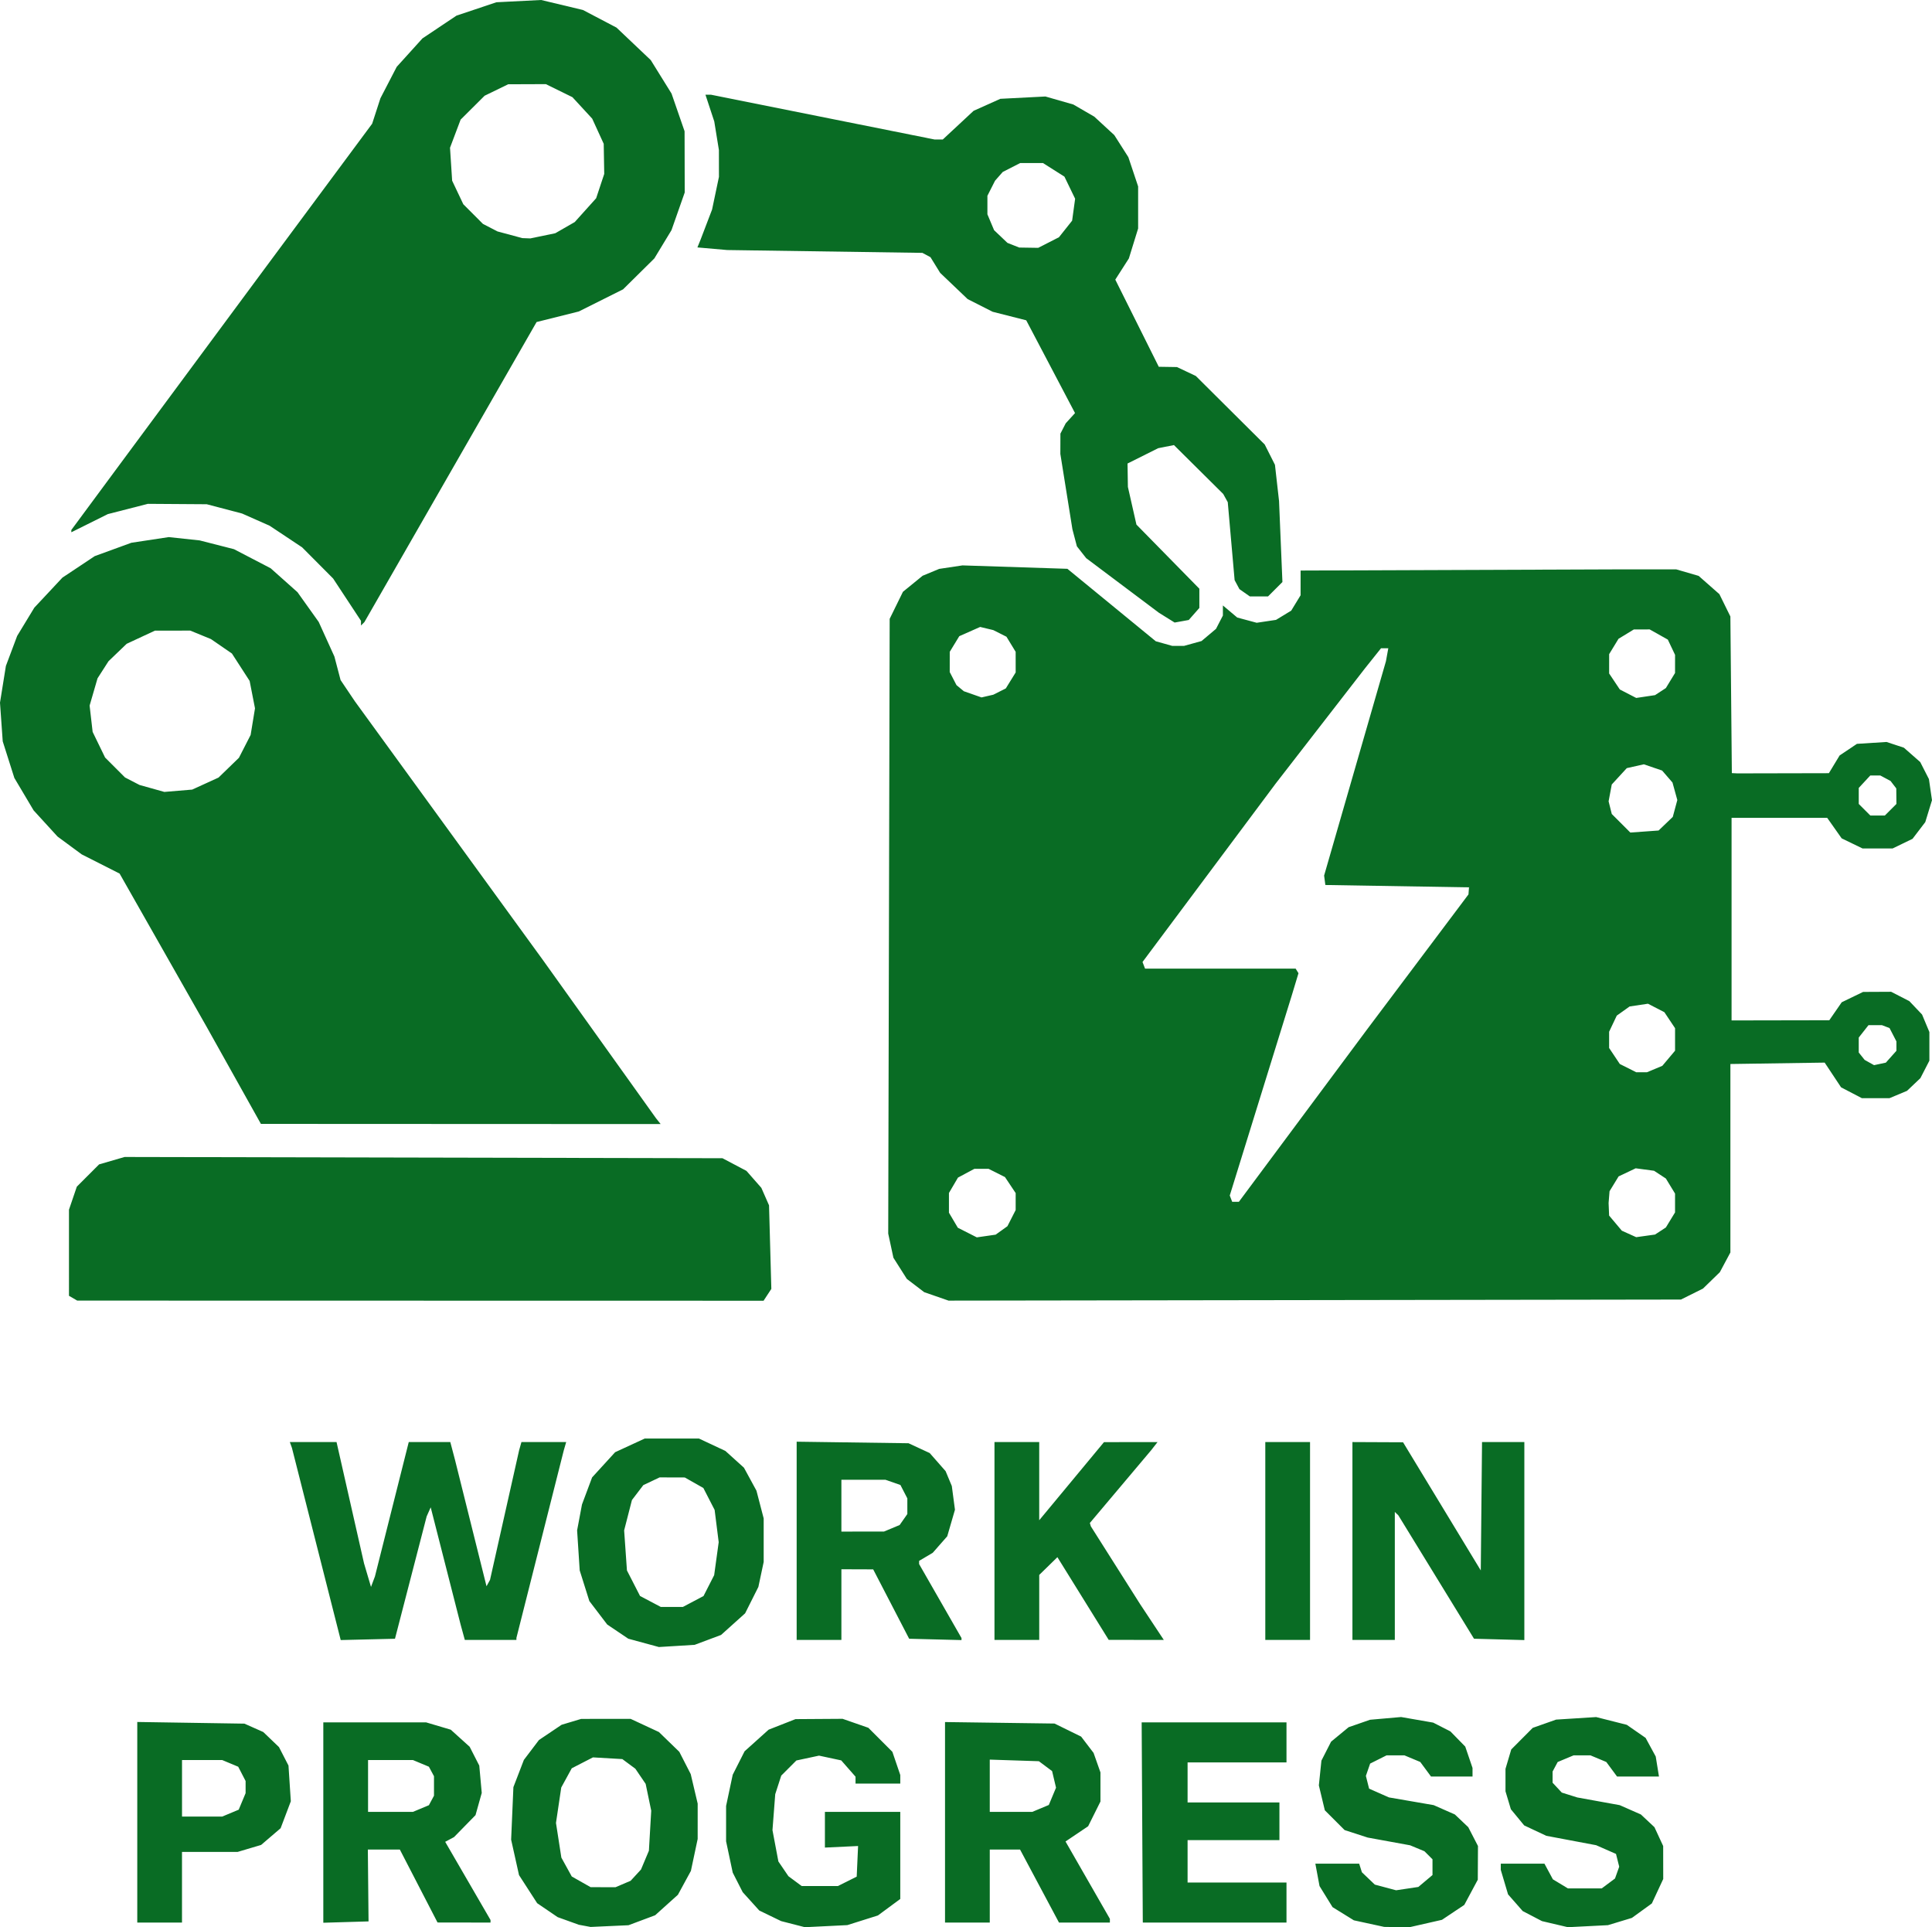 <?xml version="1.0" encoding="UTF-8" standalone="no"?>
<!-- Created with Inkscape (http://www.inkscape.org/) -->

<svg
   version="1.1"
   id="svg1"
   width="820.396"
   height="818.219"
   viewBox="0 0 820.396 818.219"
   sodipodi:docname="wip.png"
   xmlns:inkscape="http://www.inkscape.org/namespaces/inkscape"
   xmlns:sodipodi="http://sodipodi.sourceforge.net/DTD/sodipodi-0.dtd"
   xmlns="http://www.w3.org/2000/svg"
   xmlns:svg="http://www.w3.org/2000/svg">
  <defs
     id="defs1" />
  <sodipodi:namedview
     id="namedview1"
     pagecolor="#ffffff"
     bordercolor="#000000"
     borderopacity="0.25"
     inkscape:showpageshadow="2"
     inkscape:pageopacity="0.0"
     inkscape:pagecheckerboard="0"
     inkscape:deskcolor="#d1d1d1">
    <inkscape:page
       x="0"
       y="0"
       width="820.396"
       height="818.219"
       id="page2"
       margin="0"
       bleed="0" />
  </sodipodi:namedview>
  <g
     inkscape:groupmode="layer"
     inkscape:label="Image"
     id="g1"
     transform="translate(-174.28,-129.343)">
    <path
       style="fill:#096c24;fill-opacity:1"
       d="m 433.113,947.055 -8.043,0.366 -2.5,-0.465 -2.5,-0.465 -4.5,-1.619 -4.5,-1.619 -4.345,-2.959 -4.345,-2.959 -3.853,-5.962 -3.853,-5.962 -1.674,-7.522 -1.674,-7.522 0.481,-11.152 0.481,-11.152 2.225,-5.782 2.225,-5.782 3.199,-4.218 3.199,-4.218 4.809,-3.236 4.809,-3.236 4.157,-1.248 4.157,-1.248 10.5,-0.007 10.5,-0.007 6,2.792 6,2.792 4.334,4.199 4.334,4.199 2.423,4.731 2.423,4.731 1.478,6.269 1.478,6.269 -0.003,7.5 -0.003,7.5 -1.437,6.78 -1.437,6.78 -2.758,5.068 -2.758,5.068 -4.836,4.348 -4.836,4.348 -5.658,2.117 -5.658,2.117 z m -2.761,-16.509 5.282,0.016 3.218,-1.371 3.218,-1.371 2.202,-2.393 2.202,-2.393 1.677,-3.986 1.677,-3.986 0.494,-8.5 0.494,-8.5 -1.182,-5.688 -1.182,-5.688 -2.192,-3.22 -2.192,-3.22 -2.761,-2.045 -2.761,-2.045 -6.239,-0.361 -6.239,-0.361 -4.5,2.314 -4.5,2.314 -2.231,4.079 -2.231,4.079 -1.119,7.524 -1.119,7.524 1.142,7.358 1.142,7.358 2.211,4.008 2.211,4.008 3.997,2.264 3.997,2.264 z m 94.724,16.543 -9.006,0.441 -5.041,-1.293 -5.041,-1.293 -4.645,-2.249 -4.645,-2.249 -3.52,-3.897 -3.52,-3.897 -2.118,-4.151 -2.118,-4.151 -1.408,-6.644 -1.408,-6.644 v -7.5 -7.5 l 1.406,-6.631 1.406,-6.631 2.522,-4.977 2.522,-4.977 5.104,-4.589 5.104,-4.589 5.702,-2.239 5.702,-2.239 10,-0.065 10,-0.065 5.468,1.903 5.468,1.903 5.106,5.106 5.106,5.106 1.676,4.92 1.676,4.92 v 1.822 1.822 h -9.5 -9.5 v -1.465 -1.465 l -3.038,-3.46 -3.038,-3.46 -4.712,-1.009 -4.712,-1.009 -4.811,1.028 -4.811,1.028 -3.212,3.212 -3.212,3.212 -1.277,3.944 -1.277,3.944 -0.585,7.635 -0.585,7.635 1.254,6.643 1.254,6.643 2.131,3.13 2.131,3.13 2.823,2.092 2.823,2.092 h 7.677 7.677 l 4,-2 4,-2 0.292,-6.5 0.292,-6.5 -7.042,0.332 -7.042,0.332 v -7.582 -7.582 h 16 16 v 18.49 18.49 l -4.75,3.505 -4.75,3.505 -6.494,2.047 -6.494,2.047 z m 242.297,0.394 -5.303,-0.08 -6.446,-1.398 -6.446,-1.398 -4.528,-2.799 -4.528,-2.799 -2.762,-4.474 -2.762,-4.474 -0.885,-4.75 -0.885,-4.75 h 9.304 9.303 l 0.579,1.824 0.579,1.824 2.739,2.617 2.738,2.617 4.525,1.206 4.525,1.206 4.72,-0.708 4.72,-0.708 3.005,-2.528 3.005,-2.528 v -3.34 -3.34 l -1.71,-1.71 -1.71,-1.71 -3.04,-1.261 -3.04,-1.261 -9,-1.642 -9,-1.642 -4.91,-1.591 -4.91,-1.591 -4.201,-4.201 -4.201,-4.201 -1.267,-5.283 -1.267,-5.283 0.542,-5.255 0.542,-5.255 2.056,-4.031 2.056,-4.031 3.723,-3.069 3.723,-3.069 4.556,-1.581 4.556,-1.581 6.586,-0.578 6.586,-0.578 6.812,1.186 6.812,1.186 3.655,1.865 3.655,1.865 3.152,3.224 3.152,3.224 1.545,4.534 1.545,4.534 v 1.822 1.822 h -8.812 -8.812 l -2.286,-3.092 -2.286,-3.092 -3.37,-1.408 -3.37,-1.408 -3.782,0.002 -3.782,0.002 -3.489,1.748 -3.489,1.748 -0.904,2.61 -0.904,2.61 0.681,2.713 0.681,2.713 4.213,1.858 4.213,1.858 9.5,1.639 9.5,1.639 4.5,1.984 4.5,1.984 2.842,2.696 2.842,2.696 2.064,4 2.064,4 -0.04,7.153 -0.04,7.153 -2.865,5.347 -2.865,5.346 -4.739,3.167 -4.739,3.167 -6.958,1.583 -6.958,1.583 z m 81.197,-0.385 -8.5,0.431 -5.5,-1.29 -5.5,-1.29 -4.095,-2.134 -4.095,-2.134 -3.112,-3.545 -3.112,-3.545 -1.543,-5.196 -1.543,-5.196 v -1.319 -1.319 h 9.273 9.273 l 1.788,3.32 1.788,3.32 3.189,1.926 3.189,1.926 7.177,0.004 7.177,0.004 2.823,-2.102 2.823,-2.102 0.894,-2.507 0.894,-2.507 -0.681,-2.713 -0.681,-2.713 -4.213,-1.85 -4.213,-1.85 -10.588,-1.996 -10.588,-1.996 -4.691,-2.205 -4.691,-2.205 -2.829,-3.432 -2.829,-3.432 -1.141,-3.81 -1.141,-3.811 v -4.768 -4.768 l 1.222,-4.116 1.222,-4.116 4.563,-4.583 4.563,-4.583 4.965,-1.752 4.965,-1.752 8.5,-0.538 8.5,-0.538 6.5,1.643 6.5,1.643 4,2.775 4,2.775 2.149,3.956 2.149,3.956 0.688,4.25 0.688,4.25 h -8.9 -8.9 l -2.286,-3.092 -2.286,-3.092 -3.37,-1.408 -3.37,-1.408 h -3.564 -3.564 l -3.387,1.415 -3.387,1.415 -1.08,2.019 -1.08,2.019 v 2.377 2.377 l 1.952,2.095 1.952,2.095 3.298,1.036 3.298,1.036 9,1.63 9,1.63 4.5,1.982 4.5,1.982 2.876,2.696 2.876,2.696 1.852,4 1.852,4 0.012,7 0.012,7 -2.417,5.19 -2.417,5.19 -4.237,3.069 -4.237,3.069 -5.086,1.542 -5.086,1.542 z m -606.5,-1.535 h -9.5 V 902.981 860.399 l 22.75,0.354 22.75,0.354 4,1.778 4,1.778 3.338,3.199 3.338,3.199 2.018,3.918 2.018,3.918 0.498,7.582 0.498,7.582 -2.167,5.726 -2.167,5.726 -4.144,3.547 -4.144,3.547 -4.975,1.477 -4.975,1.477 h -11.819 -11.819 v 15 15 z m 18.032,-45 h 8.532 l 3.504,-1.464 3.504,-1.464 1.464,-3.504 1.464,-3.504 v -2.582 -2.582 l -1.566,-3.029 -1.566,-3.029 -3.401,-1.421 -3.401,-1.421 h -8.532 -8.532 v 12 12 z m 61.07,44.786 -9.602,0.286 v -42.536 -42.536 h 21.819 21.819 l 5.241,1.556 5.241,1.556 4.013,3.625 4.013,3.625 2.039,3.996 2.039,3.996 0.526,5.798 0.526,5.798 -1.321,4.719 -1.321,4.719 -4.566,4.663 -4.566,4.663 -1.874,1.002 -1.874,1.002 9.624,16.592 9.624,16.592 v 0.548 0.548 l -11.25,-0.018 -11.25,-0.018 -8,-15.479 -8,-15.479 -6.795,-0.002 -6.795,-0.002 0.147,15.25 0.147,15.25 z m 18.93,-46.786 h 9.532 l 3.387,-1.415 3.387,-1.415 1.08,-2.019 1.08,-2.019 v -4.131 -4.131 l -1.08,-2.019 -1.08,-2.019 -3.387,-1.415 -3.387,-1.415 h -9.532 -9.532 v 11 11 z m 244.968,47 h -9.5 v -42.566 -42.566 l 23.25,0.317 23.25,0.316 5.65,2.775 5.65,2.775 2.639,3.459 2.639,3.459 1.461,4.142 1.461,4.142 v 6.178 6.178 l -2.615,5.247 -2.615,5.247 -4.803,3.235 -4.803,3.235 9.418,16.414 9.418,16.414 v 0.8 0.8 h -10.803 -10.803 l -8.265,-15.5 -8.265,-15.5 h -6.431 -6.431 v 15.5 15.5 z m 18.532,-47 h 9.032 l 3.504,-1.464 3.504,-1.464 1.532,-3.667 1.532,-3.667 -0.833,-3.522 -0.833,-3.522 -2.805,-2.097 -2.805,-2.097 -10.43,-0.341 -10.43,-0.341 v 11.091 11.091 z m 86.468,47 h -30.5 l -0.011,-0.25 -0.011,-0.25 -0.239,-42.25 -0.239,-42.25 30.75,10e-6 30.75,1e-5 v 8.5 8.5 h -21 -21 v 8.5 8.5 h 19.5 19.5 v 8 8 h -19.5 -19.5 v 9 9 h 21 21 v 8.5 8.5 z m -228.403,-117.448 -7.597,0.465 -6.5,-1.768 -6.5,-1.768 -4.473,-3.011 -4.473,-3.011 -3.793,-4.98 -3.793,-4.98 -2.047,-6.5 -2.047,-6.5 -0.551,-8.5 -0.551,-8.5 1.035,-5.5 1.035,-5.5 2.15,-5.747 2.15,-5.747 4.888,-5.348 4.888,-5.348 6.291,-2.903 6.291,-2.903 11.5,-0.002 11.5,-0.002 5.62,2.635 5.62,2.635 3.942,3.561 3.942,3.561 2.655,4.878 2.655,4.878 1.533,5.885 1.533,5.886 v 9.241 9.241 l -1.125,5.299 -1.125,5.299 -2.815,5.604 -2.815,5.604 -5.108,4.592 -5.108,4.592 -5.604,2.097 -5.604,2.097 z m -2.097,-16.552 h 4.685 l 4.383,-2.318 4.383,-2.318 2.26,-4.432 2.26,-4.432 0.962,-7 0.962,-7 -0.863,-6.848 -0.863,-6.848 -2.394,-4.652 -2.394,-4.652 -3.941,-2.234 -3.941,-2.234 -5.349,-0.017 -5.349,-0.016 -3.458,1.641 -3.458,1.641 -2.415,3.166 -2.415,3.166 -1.655,6.443 -1.655,6.443 0.595,8.499 0.595,8.499 2.781,5.424 2.781,5.424 4.407,2.327 4.407,2.327 z m -129.087,13.78 -11.526,0.28 -10.353,-40.78 -10.353,-40.78 -0.448,-1.25 -0.448,-1.25 h 9.915 9.915 l 5.837,25.75 5.837,25.75 1.479,5 1.479,5 0.835,-2.227 0.835,-2.227 7.18,-28.523 7.18,-28.523 h 8.822 8.822 l 0.991,3.75 0.991,3.75 6.698,26.856 6.698,26.856 0.746,-1.356 0.746,-1.356 6.175,-27.5 6.175,-27.5 0.495,-1.75 0.495,-1.75 h 9.5 9.5 l -0.507,1.75 -0.507,1.75 -10.06,39.827 -10.06,39.827 v 0.423 0.423 h -10.953 -10.953 l -0.891,-3.25 -0.891,-3.25 -6.353,-24.894 -6.353,-24.894 -0.857,1.92 -0.857,1.92 -6.727,25.974 -6.727,25.974 z m 191.587,0.22 h -9.5 v -42.079 -42.079 l 23.75,0.329 23.75,0.329 4.5,2.083 4.5,2.083 3.375,3.844 3.375,3.844 1.318,3.155 1.318,3.155 0.667,5.031 0.667,5.031 -1.637,5.632 -1.637,5.632 -3.085,3.514 -3.085,3.514 -2.888,1.706 -2.888,1.706 v 0.684 0.684 l 9,15.701 9,15.701 v 0.432 0.432 l -11.112,-0.283 -11.112,-0.283 -7.638,-14.727 -7.638,-14.727 -6.75,-0.023 -6.75,-0.023 v 15 15 z m 18.532,-46 h 9.032 l 3.337,-1.394 3.337,-1.394 1.631,-2.328 1.631,-2.328 v -3.327 -3.327 l -1.47,-2.842 -1.47,-2.842 -3.18,-1.108 -3.18,-1.108 h -9.351 -9.351 v 11 11 z m 65.468,46 h -9.5 v -42 -42 h 9.5 9.5 v 16.595 16.595 l 13.75,-16.579 13.75,-16.579 11.372,-0.016 11.372,-0.016 -1.369,1.75 -1.369,1.75 -13.003,15.427 -13.003,15.427 0.214,0.714 0.214,0.714 10.462,16.52 10.462,16.52 5.026,7.59 5.026,7.59 -11.701,-0.013 -11.701,-0.013 -10.891,-17.552 -10.891,-17.552 -3.859,3.768 -3.859,3.768 v 13.797 13.797 z m 115,0 h -9.5 v -42 -42 h 9.5 9.5 v 42 42 z m 36.5,0 h -9 v -42 -42 l 10.75,0.047 10.75,0.047 16.5,27.203 16.5,27.203 0.266,-27.25 0.266,-27.25 h 8.984 8.984 V 783.596 825.63 l -10.686,-0.284 -10.686,-0.284 -16.064,-26.192 -16.064,-26.192 -0.75,-0.724 -0.75,-0.724 v 27.167 27.167 z m -404.773,-144.03 -145.727,-0.03 -1.75,-1.019 -1.75,-1.019 V 661.191 642.919 l 1.667,-4.893 1.667,-4.893 4.726,-4.726 4.726,-4.726 5.414,-1.574 5.414,-1.574 126.942,0.265 126.942,0.265 5.09,2.686 5.09,2.686 3.162,3.601 3.162,3.601 1.633,3.713 1.633,3.713 0.488,17.737 0.488,17.737 -1.647,2.513 -1.647,2.513 z m 379.773,-0.244 -155.5,0.225 -5.168,-1.794 -5.168,-1.794 -3.688,-2.813 -3.688,-2.813 -2.852,-4.497 -2.852,-4.497 -1.101,-5.122 -1.101,-5.122 0.308,-130.5 0.308,-130.5 2.818,-5.739 2.818,-5.739 4.182,-3.407 4.182,-3.407 3.517,-1.456 3.517,-1.456 4.94,-0.741 4.94,-0.741 22.278,0.724 22.278,0.724 18.765,15.38 18.765,15.38 3.5,0.983 3.5,0.983 h 2.5 2.5 l 3.719,-1.033 3.719,-1.033 3.067,-2.581 3.067,-2.581 1.464,-2.831 1.464,-2.831 v -2.139 -2.139 l 3.045,2.563 3.045,2.563 4.133,1.113 4.133,1.113 4.104,-0.615 4.104,-0.615 3.227,-1.962 3.227,-1.962 1.987,-3.259 1.987,-3.259 0.004,-5.25 0.004,-5.25 67.75,-0.25 67.75,-0.25 h 12 12 l 4.76,1.383 4.76,1.383 4.406,3.878 4.406,3.878 2.334,4.739 2.334,4.739 0.311,33.25 0.311,33.25 1.189,0.058 1.189,0.058 19.411,-0.041 19.411,-0.041 2.283,-3.768 2.283,-3.768 3.675,-2.46 3.675,-2.46 6.282,-0.4 6.282,-0.4 3.685,1.216 3.685,1.216 3.473,3.049 3.473,3.049 1.846,3.618 1.846,3.618 0.648,4.477 0.648,4.477 -1.424,4.648 -1.424,4.648 -2.709,3.551 -2.709,3.551 -4.235,2.05 -4.236,2.05 h -6.369 -6.369 l -4.442,-2.151 -4.442,-2.151 -3.066,-4.349 -3.066,-4.349 h -20.308 -20.308 v 43 43 l 20.75,-0.038 20.75,-0.038 2.639,-3.819 2.639,-3.819 4.534,-2.195 4.534,-2.195 5.96,-0.029 5.96,-0.029 3.868,1.989 3.868,1.989 2.697,2.842 2.697,2.842 1.553,3.718 1.553,3.718 v 6.072 6.072 l -1.908,3.71 -1.908,3.71 -2.842,2.697 -2.842,2.697 -3.718,1.553 -3.718,1.553 h -5.875 -5.875 l -4.407,-2.297 -4.407,-2.297 -3.484,-5.251 -3.484,-5.251 -20.016,0.298 -20.016,0.298 v 40 40 l -2.242,4.194 -2.242,4.194 -3.586,3.483 -3.586,3.483 -4.672,2.324 -4.672,2.324 z m -139.5,-27.206 4,-0.575 2.5,-1.793 2.5,-1.793 1.748,-3.429 1.748,-3.429 0.002,-3.602 0.002,-3.602 -2.27,-3.398 -2.27,-3.398 -3.48,-1.748 -3.48,-1.748 -3.016,-0.002 -3.016,-0.002 -3.484,1.863 -3.484,1.863 -1.917,3.265 -1.917,3.265 v 4.186 4.186 l 1.884,3.189 1.884,3.19 4.033,2.044 4.033,2.044 z m 280,-0.063 4,-0.558 2.298,-1.504 2.298,-1.504 1.949,-3.196 1.949,-3.196 v -4 -4 l -1.949,-3.196 -1.949,-3.196 -2.51,-1.644 -2.51,-1.644 -3.899,-0.523 -3.899,-0.523 -3.623,1.719 -3.623,1.719 -1.925,3.144 -1.925,3.144 -0.202,2.5 -0.202,2.5 0.111,2.673 0.111,2.673 2.7,3.209 2.7,3.209 3.05,1.375 3.05,1.375 z M 698.931,639.562 h 1.424 l 27.333,-36.75 27.333,-36.75 21.412,-28.5 21.412,-28.5 0.113,-1.5 0.113,-1.5 -30.5,-0.5 -30.5,-0.5 -0.264,-2 -0.264,-2 13.128,-45.5 13.128,-45.5 0.5,-2.75 0.5,-2.75 h -1.547 -1.547 l -3.395,4.25 -3.395,4.25 -18.992,24.5 -18.992,24.5 -28.25,37.846 -28.25,37.846 0.539,1.404 0.539,1.404 h 31.972 31.972 l 0.604,0.978 0.604,0.978 -1.444,4.772 -1.444,4.772 -13.147,42.41 -13.147,42.41 0.514,1.34 0.514,1.34 z m 172.421,-55.002 2.282,0.002 3.265,-1.364 3.265,-1.364 2.703,-3.213 2.703,-3.213 v -4.775 -4.775 l -2.27,-3.398 -2.27,-3.398 -3.48,-1.797 -3.48,-1.797 -3.895,0.581 -3.895,0.581 -2.732,1.945 -2.732,1.945 -1.623,3.421 -1.623,3.42 v 3.451 3.451 l 2.27,3.398 2.27,3.398 3.48,1.748 3.48,1.748 z m 101.218,-3.542 2.5,-0.531 2.25,-2.518 2.25,-2.518 v -1.994 -1.994 l -1.463,-2.829 -1.463,-2.829 -1.619,-0.621 -1.619,-0.621 h -2.846 -2.846 l -2.073,2.635 -2.073,2.635 v 3.174 3.174 l 1.25,1.567 1.25,1.567 2,1.118 2,1.118 z m -99.997,-98.65 5.999,-0.434 3.015,-2.888 3.015,-2.888 0.964,-3.579 0.964,-3.579 -1.026,-3.717 -1.026,-3.717 -2.203,-2.543 -2.203,-2.543 -3.879,-1.325 -3.879,-1.325 -3.621,0.813 -3.621,0.813 -3.19,3.472 -3.19,3.472 -0.67,3.574 -0.67,3.574 0.675,2.689 0.675,2.689 3.938,3.938 3.938,3.938 z m 98.997,-6.806 h 3.091 l 2.455,-2.455 2.455,-2.455 -0.032,-3.295 -0.032,-3.295 -1.218,-1.587 -1.218,-1.587 -2.184,-1.163 -2.184,-1.163 h -2.113 -2.113 l -2.452,2.646 -2.452,2.646 v 3.399 3.399 l 2.455,2.455 2.455,2.455 z m -378,-50.708 2.5,-0.573 2.653,-1.335 2.653,-1.335 2.097,-3.392 2.097,-3.392 -0.004,-4.382 -0.004,-4.382 -1.952,-3.201 -1.952,-3.201 -2.794,-1.408 -2.794,-1.408 -2.79,-0.669 -2.79,-0.669 -4.433,1.961 -4.433,1.961 -2.023,3.318 -2.023,3.318 -0.004,4.3 -0.004,4.3 1.434,2.773 1.434,2.773 1.556,1.292 1.556,1.292 3.759,1.318 3.759,1.318 z m 279.5,0.204 4,-0.597 2.298,-1.504 2.298,-1.504 1.949,-3.196 1.949,-3.196 0.004,-3.849 0.004,-3.849 -1.536,-3.237 -1.536,-3.237 -3.85,-2.164 -3.85,-2.164 -3.364,0.004 -3.364,0.004 -3.259,1.987 -3.259,1.987 -1.987,3.259 -1.987,3.259 -0.004,4.102 -0.004,4.102 2.27,3.398 2.27,3.398 3.48,1.797 3.48,1.797 z m -503.128,181.466 -84.872,-0.038 -11.5,-20.564 -11.5,-20.564 -18.5,-32.569 -18.5,-32.569 -8.05,-4.079 -8.05,-4.079 -5.132,-3.785 -5.132,-3.785 -5.078,-5.556 -5.078,-5.556 -4.088,-6.881 -4.088,-6.881 -2.469,-7.774 -2.469,-7.774 -0.579,-8.205 -0.579,-8.205 1.253,-7.799 1.253,-7.799 2.392,-6.369 2.392,-6.369 3.643,-5.997 3.643,-5.997 5.97,-6.382 5.97,-6.382 6.864,-4.563 6.864,-4.563 7.773,-2.834 7.773,-2.834 7.936,-1.201 7.936,-1.201 6.564,0.702 6.564,0.702 7.287,1.863 7.287,1.863 7.784,4.05 7.784,4.05 5.697,5.078 5.697,5.078 4.505,6.314 4.505,6.314 3.331,7.34 3.331,7.34 1.314,5 1.314,5 3.028,4.5 3.028,4.5 39.98,55 39.98,55 23.953,33.5 23.953,33.5 0.994,1.25 0.994,1.25 z m -119.958,-141.47 5.914,-0.495 5.586,-2.549 5.586,-2.549 4.334,-4.199 4.334,-4.199 2.485,-4.853 2.485,-4.853 0.925,-5.647 0.925,-5.647 -1.138,-5.817 -1.138,-5.816 -3.762,-5.82 -3.762,-5.82 -4.456,-3.066 -4.456,-3.066 -4.389,-1.797 -4.389,-1.797 -7.5,0.007 -7.5,0.007 -6,2.796 -6,2.796 -3.856,3.698 -3.856,3.698 -2.332,3.631 -2.332,3.631 -1.681,5.782 -1.681,5.782 0.642,5.587 0.642,5.587 2.646,5.446 2.646,5.446 4.223,4.223 4.223,4.223 3.088,1.597 3.088,1.597 5.27,1.478 5.27,1.478 z m 78.314,-70.887 -0.728,0.728 v -0.991 -0.991 l -5.92,-8.987 -5.92,-8.987 -6.58,-6.612 -6.58,-6.612 -6.902,-4.589 -6.902,-4.589 -5.848,-2.59 -5.848,-2.59 -7.5,-1.971 -7.5,-1.971 -12.5,-0.085 -12.5,-0.085 -8.5,2.178 -8.5,2.178 -7.75,3.854 -7.75,3.854 v -0.485 -0.485 l 9.344,-12.639 9.344,-12.639 31.459,-42.5 31.459,-42.5 10.384,-14 10.384,-14 12.683,-17.099 12.683,-17.099 1.754,-5.401 1.754,-5.401 3.459,-6.67 3.459,-6.67 5.465,-6.039 5.465,-6.039 7.227,-4.834 7.227,-4.834 8.476,-2.838 8.476,-2.838 9.5,-0.479 9.5,-0.479 8.874,2.12 8.874,2.12 7.126,3.739 7.126,3.739 7.27,6.897 7.27,6.897 4.414,7.104 4.414,7.104 2.769,8 2.769,8 0.031,13 0.031,13 -2.807,7.99 -2.807,7.99 -3.643,6.01 -3.643,6.01 -6.642,6.562 -6.642,6.562 -9.392,4.695 -9.392,4.695 -8.968,2.243 -8.968,2.243 -36.554,63.688 -36.554,63.688 z m 69.472,-163.671 1.701,0.066 5.299,-1.099 5.299,-1.099 4.134,-2.375 4.134,-2.375 4.545,-5.055 4.545,-5.055 1.715,-5.163 1.715,-5.163 -0.109,-6.391 -0.109,-6.391 -2.446,-5.342 -2.446,-5.342 -4.198,-4.554 -4.198,-4.554 -5.641,-2.77 -5.642,-2.77 -8,0.03 -8,0.03 -5,2.432 -5,2.432 -5.096,5.07 -5.096,5.07 -2.252,5.969 -2.252,5.969 0.452,7 0.452,7 2.373,5 2.373,5 4.166,4.169 4.166,4.169 3.088,1.597 3.088,1.597 5.27,1.419 5.27,1.419 z m 278.299,162.606 -3,0.538 -3.339,-2.078 -3.339,-2.078 -15.439,-11.589 -15.439,-11.589 -1.972,-2.507 -1.972,-2.507 -0.95,-3.615 -0.95,-3.615 -2.564,-16 -2.564,-16 0.014,-4.316 0.014,-4.316 1.125,-2.184 1.125,-2.184 1.976,-2.172 1.976,-2.172 -10.359,-19.694 -10.359,-19.694 -7.13,-1.811 -7.13,-1.811 -5.308,-2.69 -5.308,-2.69 -5.834,-5.565 -5.834,-5.565 -2.059,-3.331 -2.059,-3.331 -1.715,-0.918 -1.715,-0.918 -41.446,-0.603 -41.446,-0.603 -6.323,-0.554 -6.323,-0.554 0.675,-1.663 0.675,-1.663 2.44,-6.385 2.44,-6.385 1.458,-6.931 1.458,-6.931 -0.008,-5.685 -0.008,-5.685 -0.986,-6.076 -0.986,-6.076 -1.872,-5.674 -1.872,-5.674 h 1.188 1.188 l 47.428,9.497 47.428,9.497 1.775,0.003 1.775,0.003 6.539,-6.084 6.539,-6.084 5.685,-2.55 5.685,-2.55 9.565,-0.491 9.565,-0.491 5.935,1.703 5.935,1.703 4.437,2.573 4.437,2.573 4.258,3.925 4.258,3.925 2.977,4.673 2.977,4.673 2.078,6.218 2.078,6.218 v 8.926 8.926 l -1.966,6.355 -1.966,6.355 -2.883,4.5 -2.883,4.5 9.233,18.5 9.233,18.5 3.866,0.06 3.866,0.06 4,1.893 4,1.893 14.627,14.547 14.627,14.547 2.173,4.309 2.173,4.309 0.868,7.691 0.868,7.691 0.718,17.191 0.718,17.191 -3.059,3.059 -3.058,3.06 h -3.854 -3.854 l -2.215,-1.551 -2.215,-1.551 -1.022,-1.909 -1.022,-1.909 -1.455,-16.547 -1.455,-16.547 -0.964,-1.743 -0.964,-1.743 -10.465,-10.38 -10.465,-10.38 -3.352,0.667 -3.352,0.667 -6.5,3.248 -6.5,3.248 0.077,4.965 0.077,4.965 1.813,8 1.813,8 13.36,13.612 13.36,13.612 v 4.082 4.082 l -2.25,2.557 -2.25,2.557 z m -64.962,-158.603 4.038,0.063 4.404,-2.25 4.404,-2.25 2.795,-3.518 2.795,-3.518 0.638,-4.656 0.638,-4.656 -2.27,-4.689 -2.27,-4.689 -4.552,-2.887 -4.552,-2.887 H 612.334 607.49 l -3.71,1.894 -3.71,1.894 -1.629,1.856 -1.629,1.856 -1.621,3.2 -1.621,3.2 v 3.928 3.928 l 1.418,3.372 1.418,3.372 2.832,2.693 2.832,2.693 2.5,0.994 2.5,0.994 z"
       id="path158" />
  </g>
</svg>
